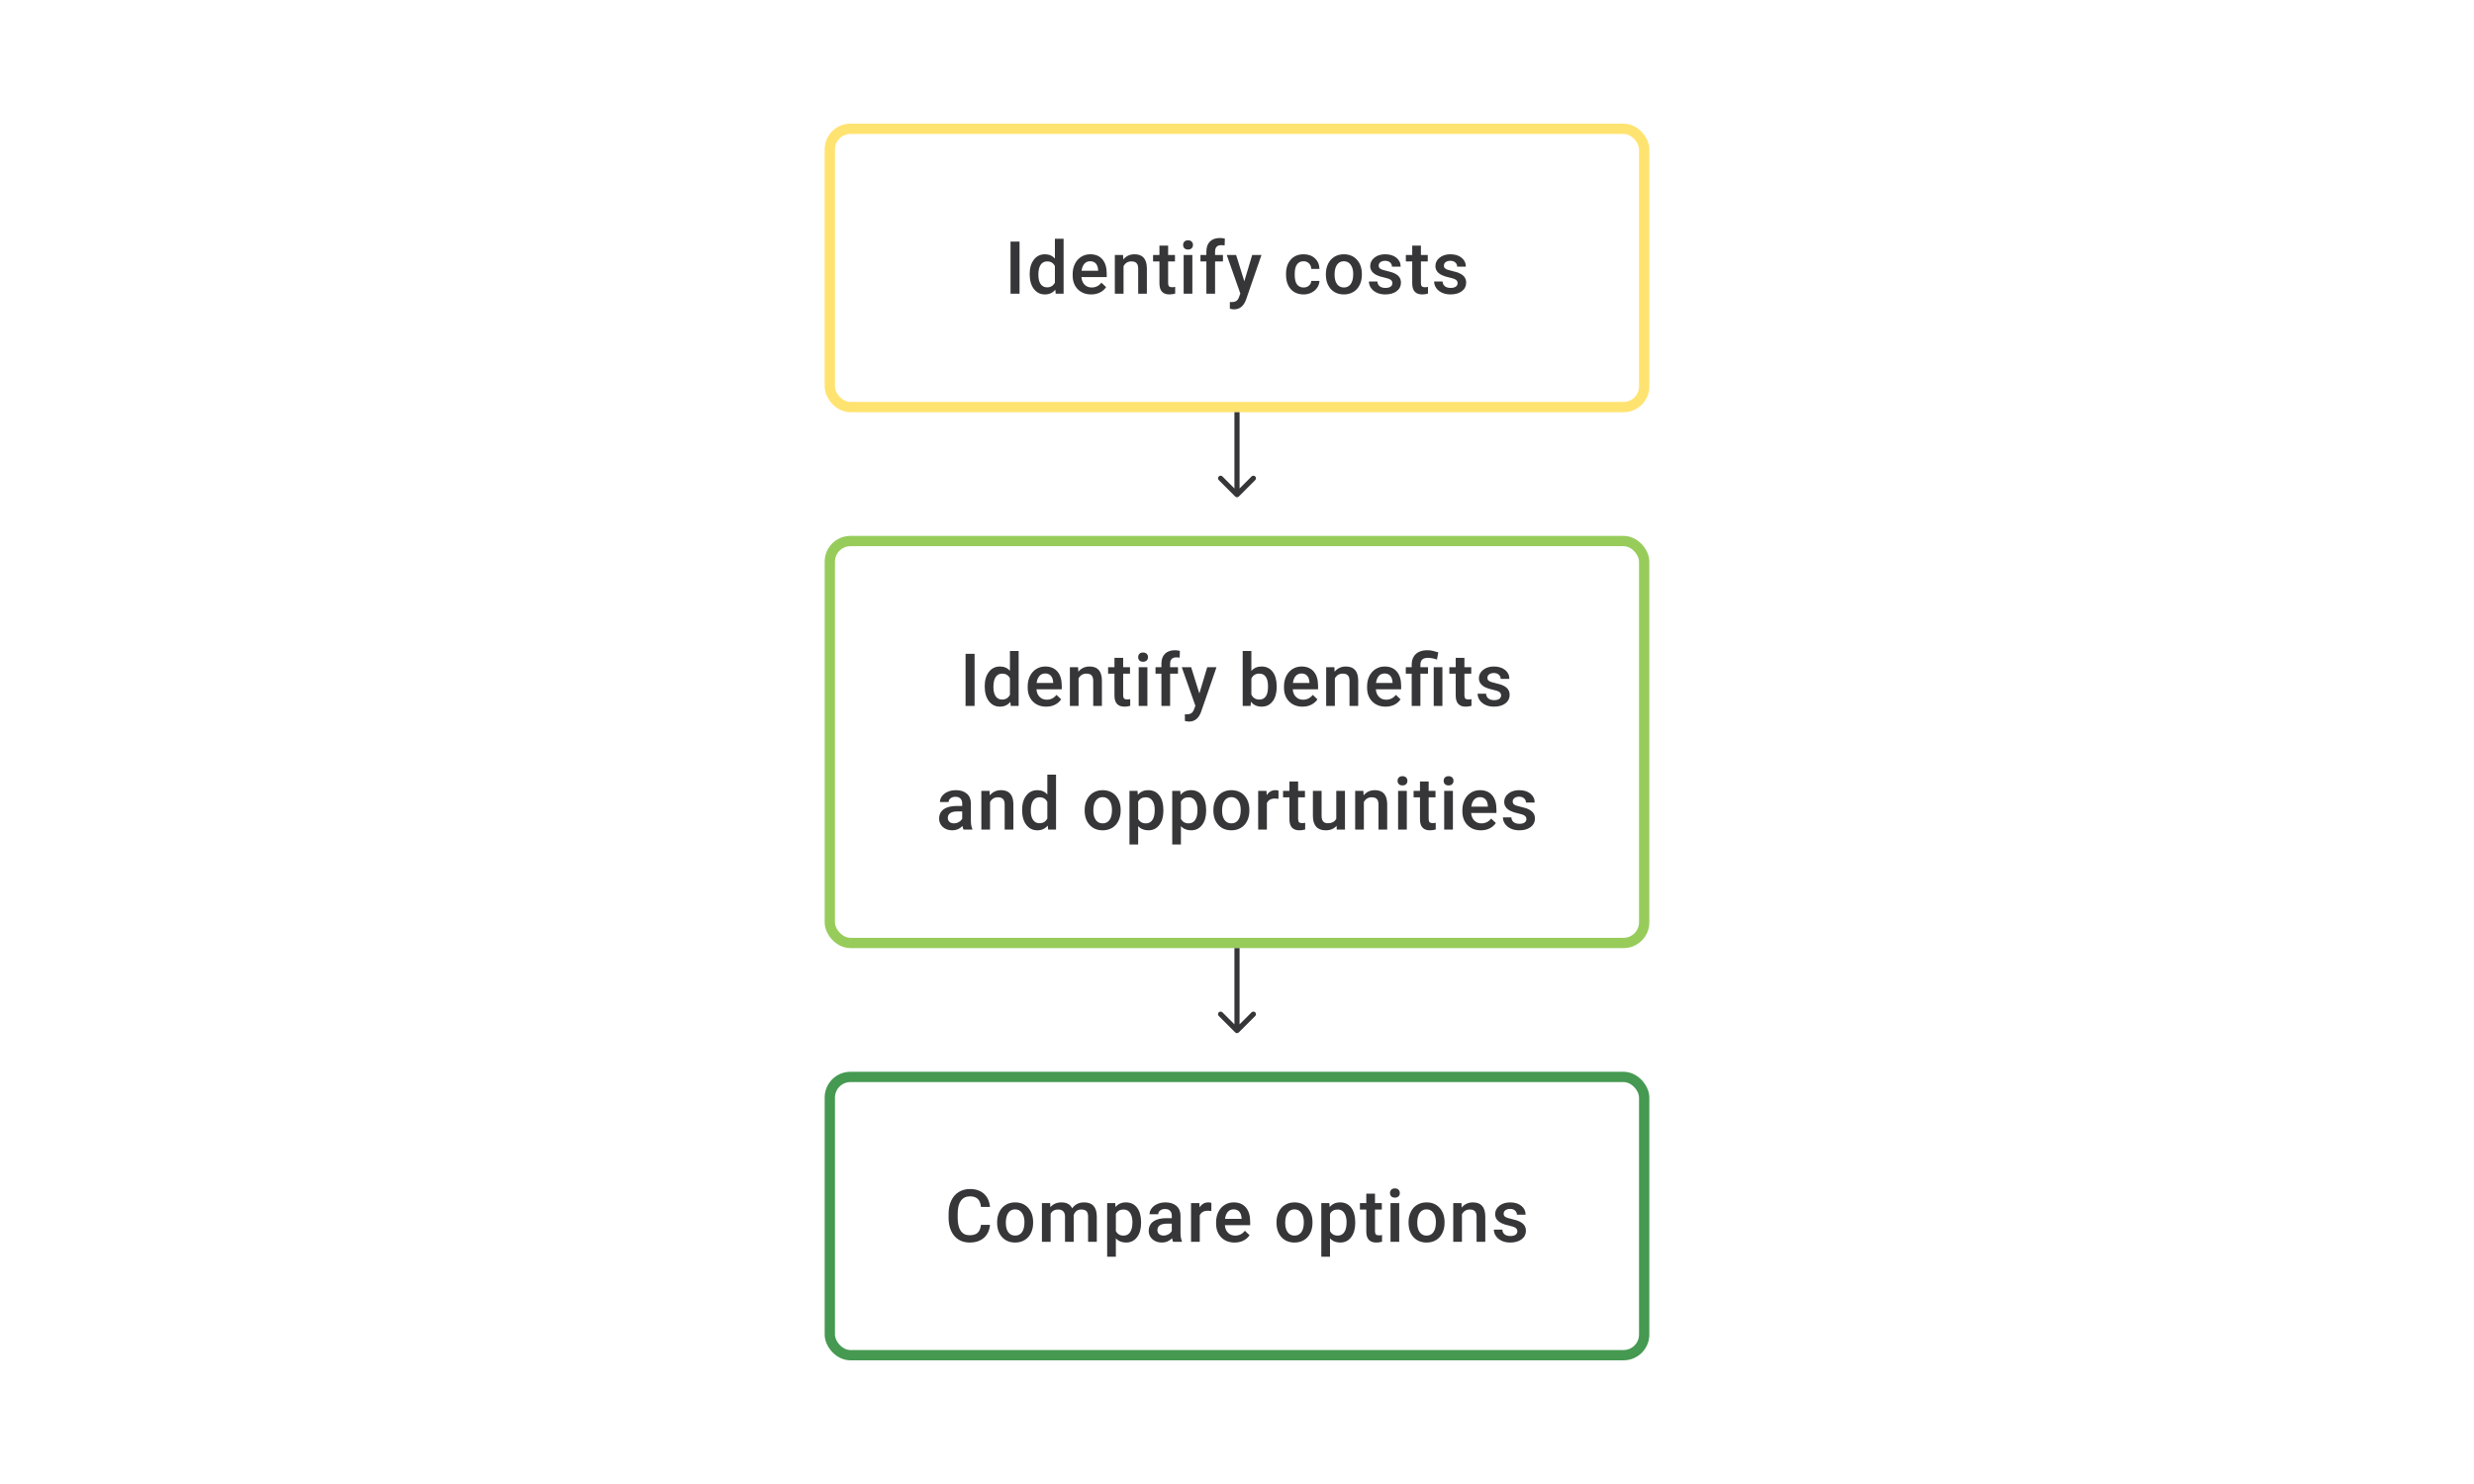 <svg width="480" height="288" viewBox="0 0 480 288" fill="none" xmlns="http://www.w3.org/2000/svg">
<path d="M197.81 57H196.061V46.891H197.81V57ZM199.775 53.188C199.775 52.031 200.044 51.103 200.581 50.404C201.118 49.7 201.837 49.348 202.74 49.348C203.536 49.348 204.18 49.626 204.67 50.182V46.335H206.357V57H204.83L204.747 56.222C204.242 56.833 203.569 57.139 202.726 57.139C201.847 57.139 201.134 56.785 200.588 56.077C200.046 55.368 199.775 54.406 199.775 53.188ZM201.462 53.334C201.462 54.098 201.608 54.695 201.9 55.125C202.196 55.551 202.615 55.764 203.157 55.764C203.846 55.764 204.351 55.456 204.67 54.841V51.633C204.36 51.031 203.86 50.73 203.17 50.73C202.624 50.73 202.203 50.948 201.907 51.383C201.611 51.813 201.462 52.464 201.462 53.334ZM211.711 57.139C210.641 57.139 209.773 56.803 209.107 56.132C208.445 55.456 208.114 54.558 208.114 53.438V53.23C208.114 52.48 208.257 51.811 208.544 51.223C208.836 50.631 209.243 50.17 209.766 49.841C210.289 49.513 210.873 49.348 211.516 49.348C212.539 49.348 213.328 49.675 213.884 50.327C214.444 50.98 214.724 51.904 214.724 53.098V53.778H209.815C209.866 54.399 210.072 54.889 210.433 55.25C210.799 55.611 211.257 55.792 211.808 55.792C212.581 55.792 213.21 55.479 213.696 54.855L214.606 55.722C214.305 56.171 213.902 56.521 213.398 56.771C212.898 57.016 212.335 57.139 211.711 57.139ZM211.509 50.702C211.046 50.702 210.671 50.864 210.384 51.188C210.102 51.512 209.921 51.964 209.843 52.542H213.058V52.417C213.021 51.853 212.87 51.427 212.606 51.14C212.342 50.848 211.977 50.702 211.509 50.702ZM217.89 49.487L217.938 50.355C218.494 49.684 219.223 49.348 220.126 49.348C221.69 49.348 222.486 50.244 222.514 52.035V57H220.827V52.133C220.827 51.656 220.723 51.304 220.514 51.077C220.311 50.846 219.975 50.73 219.508 50.73C218.827 50.73 218.32 51.038 217.987 51.654V57H216.3V49.487H217.89ZM226.638 47.661V49.487H227.964V50.737H226.638V54.931C226.638 55.218 226.694 55.426 226.805 55.556C226.921 55.681 227.124 55.743 227.416 55.743C227.61 55.743 227.807 55.72 228.006 55.674V56.979C227.622 57.086 227.252 57.139 226.895 57.139C225.599 57.139 224.951 56.424 224.951 54.993V50.737H223.715V49.487H224.951V47.661H226.638ZM231.339 57H229.651V49.487H231.339V57ZM229.547 47.536C229.547 47.277 229.628 47.062 229.79 46.891C229.957 46.719 230.193 46.634 230.498 46.634C230.804 46.634 231.04 46.719 231.207 46.891C231.373 47.062 231.457 47.277 231.457 47.536C231.457 47.791 231.373 48.004 231.207 48.175C231.04 48.342 230.804 48.425 230.498 48.425C230.193 48.425 229.957 48.342 229.79 48.175C229.628 48.004 229.547 47.791 229.547 47.536ZM234.06 57V50.737H232.914V49.487H234.06V48.8C234.06 47.967 234.292 47.323 234.754 46.87C235.217 46.416 235.865 46.189 236.699 46.189C236.995 46.189 237.31 46.231 237.643 46.314L237.601 47.633C237.416 47.596 237.201 47.578 236.955 47.578C236.15 47.578 235.747 47.992 235.747 48.821V49.487H237.275V50.737H235.747V57H234.06ZM241.42 54.584L242.947 49.487H244.746L241.76 58.139C241.302 59.402 240.524 60.034 239.427 60.034C239.182 60.034 238.911 59.993 238.615 59.909V58.604L238.934 58.625C239.36 58.625 239.679 58.546 239.892 58.389C240.11 58.236 240.281 57.977 240.406 57.611L240.649 56.965L238.011 49.487H239.83L241.42 54.584ZM252.917 55.792C253.339 55.792 253.688 55.669 253.966 55.424C254.244 55.178 254.392 54.875 254.41 54.514H256C255.982 54.982 255.836 55.419 255.563 55.827C255.29 56.229 254.919 56.549 254.452 56.785C253.984 57.021 253.48 57.139 252.938 57.139C251.887 57.139 251.054 56.799 250.439 56.118C249.823 55.438 249.515 54.498 249.515 53.299V53.126C249.515 51.982 249.821 51.068 250.432 50.383C251.043 49.693 251.876 49.348 252.931 49.348C253.825 49.348 254.551 49.61 255.112 50.133C255.676 50.651 255.973 51.334 256 52.181H254.41C254.392 51.751 254.244 51.397 253.966 51.119C253.693 50.841 253.343 50.702 252.917 50.702C252.371 50.702 251.95 50.901 251.654 51.3C251.357 51.693 251.207 52.292 251.202 53.098V53.369C251.202 54.183 251.348 54.792 251.64 55.195C251.936 55.593 252.362 55.792 252.917 55.792ZM257.243 53.174C257.243 52.438 257.389 51.776 257.68 51.188C257.972 50.596 258.382 50.142 258.909 49.828C259.437 49.508 260.043 49.348 260.728 49.348C261.742 49.348 262.564 49.675 263.193 50.327C263.827 50.98 264.17 51.846 264.221 52.924L264.228 53.32C264.228 54.061 264.084 54.723 263.797 55.306C263.515 55.889 263.108 56.34 262.575 56.66C262.048 56.979 261.437 57.139 260.742 57.139C259.682 57.139 258.833 56.787 258.194 56.084C257.56 55.375 257.243 54.433 257.243 53.258V53.174ZM258.93 53.32C258.93 54.093 259.09 54.699 259.409 55.139C259.729 55.574 260.173 55.792 260.742 55.792C261.312 55.792 261.754 55.57 262.068 55.125C262.388 54.681 262.548 54.031 262.548 53.174C262.548 52.415 262.383 51.813 262.055 51.369C261.731 50.925 261.289 50.702 260.728 50.702C260.178 50.702 259.74 50.922 259.416 51.362C259.092 51.797 258.93 52.45 258.93 53.32ZM270.15 54.959C270.15 54.658 270.025 54.429 269.775 54.271C269.53 54.114 269.12 53.975 268.546 53.855C267.972 53.734 267.493 53.582 267.109 53.396C266.267 52.989 265.845 52.399 265.845 51.626C265.845 50.978 266.119 50.436 266.665 50.001C267.211 49.566 267.905 49.348 268.748 49.348C269.646 49.348 270.37 49.571 270.921 50.015C271.476 50.459 271.754 51.036 271.754 51.744H270.067C270.067 51.42 269.947 51.151 269.706 50.938C269.465 50.721 269.146 50.612 268.748 50.612C268.377 50.612 268.074 50.698 267.838 50.869C267.607 51.04 267.491 51.269 267.491 51.556C267.491 51.816 267.6 52.017 267.817 52.16C268.035 52.304 268.475 52.45 269.137 52.598C269.798 52.741 270.317 52.915 270.692 53.119C271.071 53.318 271.351 53.558 271.532 53.841C271.717 54.123 271.81 54.466 271.81 54.868C271.81 55.544 271.53 56.093 270.97 56.514C270.41 56.931 269.676 57.139 268.769 57.139C268.153 57.139 267.604 57.028 267.123 56.806C266.642 56.583 266.267 56.278 265.998 55.889C265.73 55.5 265.595 55.081 265.595 54.632H267.234C267.257 55.03 267.408 55.338 267.685 55.556C267.963 55.769 268.331 55.875 268.789 55.875C269.234 55.875 269.572 55.792 269.803 55.625C270.035 55.454 270.15 55.232 270.15 54.959ZM275.684 47.661V49.487H277.01V50.737H275.684V54.931C275.684 55.218 275.739 55.426 275.851 55.556C275.966 55.681 276.17 55.743 276.462 55.743C276.656 55.743 276.853 55.72 277.052 55.674V56.979C276.668 57.086 276.297 57.139 275.941 57.139C274.645 57.139 273.997 56.424 273.997 54.993V50.737H272.761V49.487H273.997V47.661H275.684ZM282.801 54.959C282.801 54.658 282.676 54.429 282.426 54.271C282.18 54.114 281.771 53.975 281.197 53.855C280.623 53.734 280.144 53.582 279.759 53.396C278.917 52.989 278.496 52.399 278.496 51.626C278.496 50.978 278.769 50.436 279.315 50.001C279.861 49.566 280.556 49.348 281.398 49.348C282.296 49.348 283.02 49.571 283.571 50.015C284.127 50.459 284.404 51.036 284.404 51.744H282.717C282.717 51.42 282.597 51.151 282.356 50.938C282.115 50.721 281.796 50.612 281.398 50.612C281.028 50.612 280.724 50.698 280.488 50.869C280.257 51.04 280.141 51.269 280.141 51.556C280.141 51.816 280.25 52.017 280.468 52.16C280.685 52.304 281.125 52.45 281.787 52.598C282.449 52.741 282.967 52.915 283.342 53.119C283.722 53.318 284.002 53.558 284.182 53.841C284.367 54.123 284.46 54.466 284.46 54.868C284.46 55.544 284.18 56.093 283.62 56.514C283.06 56.931 282.326 57.139 281.419 57.139C280.803 57.139 280.255 57.028 279.773 56.806C279.292 56.583 278.917 56.278 278.648 55.889C278.38 55.5 278.246 55.081 278.246 54.632H279.884C279.907 55.03 280.058 55.338 280.336 55.556C280.613 55.769 280.981 55.875 281.44 55.875C281.884 55.875 282.222 55.792 282.453 55.625C282.685 55.454 282.801 55.232 282.801 54.959Z" fill="#1E1E21" fill-opacity="0.89"/>
<rect x="161" y="25" width="158" height="54" rx="4" stroke="#FFE370" stroke-width="2"/>
<path d="M239.646 96.354C239.842 96.549 240.158 96.549 240.354 96.354L243.536 93.172C243.731 92.976 243.731 92.66 243.536 92.465C243.34 92.269 243.024 92.269 242.828 92.465L240 95.293L237.172 92.465C236.976 92.269 236.66 92.269 236.464 92.465C236.269 92.66 236.269 92.976 236.464 93.172L239.646 96.354ZM239.5 80V96H240.5V80H239.5Z" fill="#1E1E21" fill-opacity="0.89"/>
<path d="M189.087 137H187.337V126.89H189.087V137ZM191.051 133.188C191.051 132.031 191.32 131.103 191.857 130.404C192.394 129.7 193.113 129.348 194.016 129.348C194.812 129.348 195.456 129.626 195.946 130.182V126.335H197.634V137H196.106L196.023 136.222C195.518 136.833 194.845 137.139 194.002 137.139C193.123 137.139 192.41 136.785 191.864 136.077C191.322 135.368 191.051 134.405 191.051 133.188ZM192.738 133.334C192.738 134.098 192.884 134.695 193.176 135.125C193.472 135.551 193.891 135.764 194.433 135.764C195.122 135.764 195.627 135.456 195.946 134.841V131.633C195.636 131.031 195.136 130.73 194.447 130.73C193.9 130.73 193.479 130.948 193.183 131.383C192.887 131.813 192.738 132.464 192.738 133.334ZM202.987 137.139C201.917 137.139 201.049 136.803 200.383 136.132C199.721 135.456 199.39 134.558 199.39 133.438V133.23C199.39 132.48 199.533 131.811 199.82 131.223C200.112 130.631 200.519 130.17 201.042 129.841C201.566 129.513 202.149 129.348 202.792 129.348C203.815 129.348 204.604 129.675 205.16 130.327C205.72 130.98 206 131.904 206 133.098V133.778H201.091C201.142 134.399 201.348 134.889 201.709 135.25C202.075 135.611 202.533 135.792 203.084 135.792C203.857 135.792 204.486 135.479 204.972 134.855L205.882 135.722C205.581 136.171 205.178 136.521 204.674 136.771C204.174 137.016 203.612 137.139 202.987 137.139ZM202.785 130.702C202.322 130.702 201.947 130.864 201.66 131.188C201.378 131.512 201.198 131.964 201.119 132.542H204.334V132.417C204.297 131.853 204.146 131.427 203.882 131.14C203.618 130.848 203.253 130.702 202.785 130.702ZM209.166 129.487L209.215 130.355C209.77 129.684 210.499 129.348 211.402 129.348C212.966 129.348 213.762 130.244 213.79 132.035V137H212.103V132.133C212.103 131.656 211.999 131.304 211.791 131.077C211.587 130.846 211.251 130.73 210.784 130.73C210.103 130.73 209.596 131.038 209.263 131.654V137H207.576V129.487H209.166ZM217.914 127.661V129.487H219.24V130.737H217.914V134.931C217.914 135.218 217.97 135.426 218.081 135.556C218.197 135.681 218.4 135.743 218.692 135.743C218.886 135.743 219.083 135.72 219.282 135.674V136.979C218.898 137.086 218.528 137.139 218.171 137.139C216.875 137.139 216.227 136.424 216.227 134.993V130.737H214.991V129.487H216.227V127.661H217.914ZM222.615 137H220.927V129.487H222.615V137ZM220.823 127.536C220.823 127.277 220.904 127.062 221.066 126.89C221.233 126.719 221.469 126.634 221.775 126.634C222.08 126.634 222.316 126.719 222.483 126.89C222.649 127.062 222.733 127.277 222.733 127.536C222.733 127.791 222.649 128.004 222.483 128.175C222.316 128.342 222.08 128.425 221.775 128.425C221.469 128.425 221.233 128.342 221.066 128.175C220.904 128.004 220.823 127.791 220.823 127.536ZM225.336 137V130.737H224.191V129.487H225.336V128.8C225.336 127.967 225.568 127.323 226.031 126.87C226.493 126.416 227.141 126.189 227.975 126.189C228.271 126.189 228.586 126.231 228.919 126.314L228.877 127.633C228.692 127.596 228.477 127.578 228.232 127.578C227.426 127.578 227.023 127.992 227.023 128.821V129.487H228.551V130.737H227.023V137H225.336ZM232.696 134.584L234.223 129.487H236.022L233.036 138.139C232.578 139.402 231.8 140.034 230.703 140.034C230.458 140.034 230.187 139.993 229.891 139.909V138.604L230.21 138.625C230.636 138.625 230.955 138.546 231.168 138.389C231.386 138.236 231.557 137.977 231.682 137.611L231.925 136.965L229.287 129.487H231.106L232.696 134.584ZM247.7 133.32C247.7 134.487 247.438 135.415 246.915 136.104C246.397 136.794 245.682 137.139 244.77 137.139C243.89 137.139 243.205 136.822 242.715 136.188L242.631 137H241.104V126.335H242.791V130.209C243.277 129.635 243.932 129.348 244.756 129.348C245.672 129.348 246.392 129.689 246.915 130.369C247.438 131.05 247.7 132.001 247.7 133.223V133.32ZM246.013 133.174C246.013 132.36 245.869 131.749 245.582 131.341C245.295 130.934 244.879 130.73 244.332 130.73C243.601 130.73 243.087 131.05 242.791 131.688V134.785C243.092 135.438 243.61 135.764 244.346 135.764C244.874 135.764 245.281 135.567 245.568 135.174C245.855 134.78 246.003 134.186 246.013 133.389V133.174ZM252.713 137.139C251.643 137.139 250.776 136.803 250.109 136.132C249.447 135.456 249.116 134.558 249.116 133.438V133.23C249.116 132.48 249.26 131.811 249.547 131.223C249.838 130.631 250.246 130.17 250.769 129.841C251.292 129.513 251.875 129.348 252.518 129.348C253.541 129.348 254.331 129.675 254.886 130.327C255.446 130.98 255.726 131.904 255.726 133.098V133.778H250.817C250.868 134.399 251.074 134.889 251.435 135.25C251.801 135.611 252.259 135.792 252.81 135.792C253.583 135.792 254.213 135.479 254.699 134.855L255.608 135.722C255.307 136.171 254.905 136.521 254.4 136.771C253.9 137.016 253.338 137.139 252.713 137.139ZM252.511 130.702C252.048 130.702 251.674 130.864 251.387 131.188C251.104 131.512 250.924 131.964 250.845 132.542H254.06V132.417C254.023 131.853 253.872 131.427 253.608 131.14C253.345 130.848 252.979 130.702 252.511 130.702ZM258.892 129.487L258.941 130.355C259.496 129.684 260.225 129.348 261.128 129.348C262.692 129.348 263.489 130.244 263.516 132.035V137H261.829V132.133C261.829 131.656 261.725 131.304 261.517 131.077C261.313 130.846 260.977 130.73 260.51 130.73C259.829 130.73 259.323 131.038 258.989 131.654V137H257.302V129.487H258.892ZM268.835 137.139C267.765 137.139 266.897 136.803 266.231 136.132C265.569 135.456 265.238 134.558 265.238 133.438V133.23C265.238 132.48 265.381 131.811 265.668 131.223C265.96 130.631 266.367 130.17 266.891 129.841C267.414 129.513 267.997 129.348 268.64 129.348C269.663 129.348 270.452 129.675 271.008 130.327C271.568 130.98 271.848 131.904 271.848 133.098V133.778H266.939C266.99 134.399 267.196 134.889 267.557 135.25C267.923 135.611 268.381 135.792 268.932 135.792C269.705 135.792 270.334 135.479 270.82 134.855L271.73 135.722C271.429 136.171 271.026 136.521 270.522 136.771C270.022 137.016 269.46 137.139 268.835 137.139ZM268.633 130.702C268.17 130.702 267.795 130.864 267.508 131.188C267.226 131.512 267.046 131.964 266.967 132.542H270.182V132.417C270.145 131.853 269.994 131.427 269.73 131.14C269.467 130.848 269.101 130.702 268.633 130.702ZM273.896 137V130.737H272.75V129.487H273.896V128.973C273.901 128.386 274.026 127.881 274.271 127.46C274.516 127.039 274.864 126.722 275.313 126.509C275.762 126.296 276.301 126.189 276.93 126.189C277.301 126.189 277.655 126.229 277.993 126.307C278.335 126.386 278.689 126.485 279.055 126.606L278.798 128.001C278.159 127.779 277.576 127.668 277.048 127.668C276.535 127.668 276.162 127.782 275.93 128.008C275.699 128.231 275.583 128.566 275.583 129.015V129.487H277.062V130.737H275.583V137H273.896ZM279.853 137H278.166V129.487H279.853V137ZM284.123 127.661V129.487H285.45V130.737H284.123V134.931C284.123 135.218 284.179 135.426 284.29 135.556C284.406 135.681 284.609 135.743 284.901 135.743C285.095 135.743 285.292 135.72 285.491 135.674V136.979C285.107 137.086 284.737 137.139 284.38 137.139C283.084 137.139 282.436 136.424 282.436 134.993V130.737H281.2V129.487H282.436V127.661H284.123ZM291.24 134.959C291.24 134.658 291.115 134.429 290.865 134.271C290.62 134.114 290.21 133.975 289.636 133.855C289.062 133.734 288.583 133.582 288.199 133.396C287.356 132.989 286.935 132.399 286.935 131.626C286.935 130.978 287.208 130.436 287.754 130.001C288.301 129.566 288.995 129.348 289.837 129.348C290.735 129.348 291.46 129.571 292.011 130.015C292.566 130.459 292.844 131.036 292.844 131.744H291.157C291.157 131.42 291.036 131.151 290.796 130.938C290.555 130.721 290.236 130.612 289.837 130.612C289.467 130.612 289.164 130.698 288.928 130.869C288.696 131.04 288.581 131.269 288.581 131.556C288.581 131.816 288.69 132.017 288.907 132.16C289.125 132.304 289.564 132.45 290.226 132.598C290.888 132.741 291.407 132.915 291.782 133.119C292.161 133.318 292.441 133.558 292.622 133.841C292.807 134.123 292.9 134.466 292.9 134.868C292.9 135.544 292.619 136.093 292.059 136.514C291.499 136.931 290.766 137.139 289.858 137.139C289.243 137.139 288.694 137.028 288.213 136.806C287.731 136.583 287.356 136.278 287.088 135.889C286.819 135.5 286.685 135.081 286.685 134.632H288.324C288.347 135.03 288.497 135.338 288.775 135.556C289.053 135.769 289.421 135.875 289.879 135.875C290.324 135.875 290.661 135.792 290.893 135.625C291.124 135.454 291.24 135.232 291.24 134.959ZM186.934 161C186.86 160.857 186.795 160.623 186.74 160.299C186.203 160.859 185.545 161.139 184.768 161.139C184.013 161.139 183.398 160.924 182.921 160.493C182.444 160.063 182.206 159.53 182.206 158.896C182.206 158.095 182.502 157.482 183.094 157.056C183.692 156.626 184.543 156.41 185.65 156.41H186.684V155.917C186.684 155.529 186.575 155.218 186.358 154.987C186.14 154.751 185.809 154.633 185.365 154.633C184.981 154.633 184.666 154.73 184.421 154.925C184.175 155.114 184.053 155.357 184.053 155.654H182.365C182.365 155.242 182.502 154.857 182.775 154.501C183.048 154.14 183.418 153.858 183.886 153.654C184.358 153.45 184.884 153.348 185.462 153.348C186.342 153.348 187.043 153.571 187.566 154.015C188.089 154.455 188.358 155.075 188.371 155.876V159.264C188.371 159.94 188.466 160.479 188.656 160.882V161H186.934ZM185.08 159.785C185.414 159.785 185.726 159.704 186.018 159.542C186.314 159.38 186.536 159.162 186.684 158.889V157.473H185.775C185.15 157.473 184.68 157.582 184.365 157.799C184.05 158.017 183.893 158.324 183.893 158.723C183.893 159.047 183.999 159.306 184.212 159.5C184.43 159.69 184.719 159.785 185.08 159.785ZM191.989 153.487L192.037 154.355C192.593 153.684 193.322 153.348 194.224 153.348C195.789 153.348 196.585 154.244 196.613 156.035V161H194.926V156.133C194.926 155.656 194.822 155.304 194.613 155.077C194.41 154.846 194.074 154.73 193.606 154.73C192.926 154.73 192.419 155.038 192.086 155.654V161H190.399V153.487H191.989ZM198.307 157.188C198.307 156.031 198.575 155.103 199.112 154.404C199.649 153.7 200.369 153.348 201.272 153.348C202.068 153.348 202.711 153.626 203.202 154.182V150.335H204.889V161H203.362L203.278 160.222C202.774 160.833 202.1 161.139 201.258 161.139C200.378 161.139 199.665 160.785 199.119 160.077C198.578 159.368 198.307 158.405 198.307 157.188ZM199.994 157.334C199.994 158.098 200.14 158.695 200.431 159.125C200.728 159.551 201.147 159.764 201.688 159.764C202.378 159.764 202.882 159.456 203.202 158.841V155.633C202.892 155.031 202.392 154.73 201.702 154.73C201.156 154.73 200.735 154.948 200.438 155.383C200.142 155.813 199.994 156.464 199.994 157.334ZM210.443 157.174C210.443 156.438 210.589 155.776 210.881 155.188C211.172 154.596 211.582 154.142 212.11 153.828C212.637 153.508 213.244 153.348 213.929 153.348C214.943 153.348 215.764 153.675 216.394 154.327C217.028 154.98 217.37 155.846 217.421 156.924L217.428 157.32C217.428 158.061 217.285 158.723 216.998 159.306C216.715 159.889 216.308 160.34 215.776 160.66C215.248 160.979 214.637 161.139 213.943 161.139C212.883 161.139 212.033 160.787 211.394 160.083C210.76 159.375 210.443 158.433 210.443 157.258V157.174ZM212.13 157.32C212.13 158.093 212.29 158.699 212.61 159.139C212.929 159.574 213.373 159.792 213.943 159.792C214.512 159.792 214.954 159.57 215.269 159.125C215.588 158.681 215.748 158.031 215.748 157.174C215.748 156.415 215.584 155.813 215.255 155.369C214.931 154.925 214.489 154.702 213.929 154.702C213.378 154.702 212.941 154.922 212.617 155.362C212.292 155.797 212.13 156.45 212.13 157.32ZM225.718 157.32C225.718 158.482 225.454 159.41 224.927 160.104C224.399 160.794 223.691 161.139 222.802 161.139C221.978 161.139 221.319 160.868 220.823 160.326V163.888H219.136V153.487H220.691L220.761 154.251C221.256 153.649 221.93 153.348 222.781 153.348C223.698 153.348 224.415 153.691 224.934 154.376C225.457 155.056 225.718 156.003 225.718 157.216V157.32ZM224.038 157.174C224.038 156.424 223.888 155.83 223.587 155.39C223.29 154.95 222.865 154.73 222.309 154.73C221.619 154.73 221.124 155.015 220.823 155.584V158.917C221.129 159.5 221.629 159.792 222.323 159.792C222.86 159.792 223.279 159.577 223.58 159.146C223.885 158.711 224.038 158.054 224.038 157.174ZM234.015 157.32C234.015 158.482 233.752 159.41 233.224 160.104C232.696 160.794 231.988 161.139 231.099 161.139C230.275 161.139 229.616 160.868 229.12 160.326V163.888H227.433V153.487H228.988L229.058 154.251C229.553 153.649 230.227 153.348 231.078 153.348C231.995 153.348 232.712 153.691 233.231 154.376C233.754 155.056 234.015 156.003 234.015 157.216V157.32ZM232.335 157.174C232.335 156.424 232.185 155.83 231.884 155.39C231.588 154.95 231.162 154.73 230.606 154.73C229.916 154.73 229.421 155.015 229.12 155.584V158.917C229.426 159.5 229.926 159.792 230.62 159.792C231.157 159.792 231.576 159.577 231.877 159.146C232.182 158.711 232.335 158.054 232.335 157.174ZM235.418 157.174C235.418 156.438 235.563 155.776 235.855 155.188C236.147 154.596 236.556 154.142 237.084 153.828C237.612 153.508 238.218 153.348 238.903 153.348C239.917 153.348 240.739 153.675 241.368 154.327C242.002 154.98 242.345 155.846 242.396 156.924L242.403 157.32C242.403 158.061 242.259 158.723 241.972 159.306C241.69 159.889 241.282 160.34 240.75 160.66C240.222 160.979 239.611 161.139 238.917 161.139C237.857 161.139 237.008 160.787 236.369 160.083C235.735 159.375 235.418 158.433 235.418 157.258V157.174ZM237.105 157.32C237.105 158.093 237.265 158.699 237.584 159.139C237.903 159.574 238.348 159.792 238.917 159.792C239.486 159.792 239.929 159.57 240.243 159.125C240.563 158.681 240.722 158.031 240.722 157.174C240.722 156.415 240.558 155.813 240.229 155.369C239.905 154.925 239.463 154.702 238.903 154.702C238.352 154.702 237.915 154.922 237.591 155.362C237.267 155.797 237.105 156.45 237.105 157.32ZM248.047 155.029C247.825 154.992 247.596 154.973 247.36 154.973C246.587 154.973 246.066 155.269 245.798 155.862V161H244.11V153.487H245.721L245.763 154.327C246.17 153.675 246.735 153.348 247.457 153.348C247.698 153.348 247.897 153.381 248.054 153.446L248.047 155.029ZM251.859 151.661V153.487H253.185V154.737H251.859V158.931C251.859 159.218 251.915 159.426 252.026 159.556C252.141 159.681 252.345 159.743 252.637 159.743C252.831 159.743 253.028 159.72 253.227 159.674V160.979C252.843 161.086 252.472 161.139 252.116 161.139C250.82 161.139 250.172 160.424 250.172 158.993V154.737H248.936V153.487H250.172V151.661H251.859ZM259.316 160.264C258.821 160.847 258.117 161.139 257.205 161.139C256.39 161.139 255.772 160.9 255.351 160.424C254.935 159.947 254.726 159.257 254.726 158.355V153.487H256.414V158.334C256.414 159.287 256.809 159.764 257.601 159.764C258.42 159.764 258.973 159.47 259.26 158.882V153.487H260.948V161H259.358L259.316 160.264ZM264.516 153.487L264.565 154.355C265.12 153.684 265.849 153.348 266.752 153.348C268.316 153.348 269.113 154.244 269.14 156.035V161H267.453V156.133C267.453 155.656 267.349 155.304 267.141 155.077C266.937 154.846 266.601 154.73 266.134 154.73C265.454 154.73 264.947 155.038 264.613 155.654V161H262.926V153.487H264.516ZM272.945 161H271.258V153.487H272.945V161ZM271.154 151.536C271.154 151.277 271.235 151.062 271.397 150.89C271.563 150.719 271.799 150.634 272.105 150.634C272.41 150.634 272.647 150.719 272.813 150.89C272.98 151.062 273.063 151.277 273.063 151.536C273.063 151.791 272.98 152.004 272.813 152.175C272.647 152.342 272.41 152.425 272.105 152.425C271.799 152.425 271.563 152.342 271.397 152.175C271.235 152.004 271.154 151.791 271.154 151.536ZM277.187 151.661V153.487H278.513V154.737H277.187V158.931C277.187 159.218 277.243 159.426 277.354 159.556C277.47 159.681 277.673 159.743 277.965 159.743C278.159 159.743 278.356 159.72 278.555 159.674V160.979C278.171 161.086 277.801 161.139 277.444 161.139C276.148 161.139 275.5 160.424 275.5 158.993V154.737H274.264V153.487H275.5V151.661H277.187ZM281.888 161H280.2V153.487H281.888V161ZM280.096 151.536C280.096 151.277 280.177 151.062 280.339 150.89C280.506 150.719 280.742 150.634 281.047 150.634C281.353 150.634 281.589 150.719 281.756 150.89C281.922 151.062 282.006 151.277 282.006 151.536C282.006 151.791 281.922 152.004 281.756 152.175C281.589 152.342 281.353 152.425 281.047 152.425C280.742 152.425 280.506 152.342 280.339 152.175C280.177 152.004 280.096 151.791 280.096 151.536ZM287.324 161.139C286.255 161.139 285.387 160.803 284.72 160.132C284.058 159.456 283.727 158.558 283.727 157.438V157.23C283.727 156.48 283.871 155.811 284.158 155.223C284.449 154.631 284.857 154.17 285.38 153.841C285.903 153.513 286.486 153.348 287.13 153.348C288.153 153.348 288.942 153.675 289.497 154.327C290.057 154.98 290.337 155.904 290.337 157.098V157.778H285.428C285.479 158.399 285.685 158.889 286.046 159.25C286.412 159.611 286.87 159.792 287.421 159.792C288.194 159.792 288.824 159.479 289.31 158.855L290.219 159.722C289.919 160.171 289.516 160.521 289.011 160.771C288.511 161.016 287.949 161.139 287.324 161.139ZM287.123 154.702C286.66 154.702 286.285 154.864 285.998 155.188C285.715 155.512 285.535 155.964 285.456 156.542H288.671V156.417C288.634 155.853 288.484 155.427 288.22 155.14C287.956 154.848 287.59 154.702 287.123 154.702ZM296.149 158.959C296.149 158.658 296.024 158.429 295.774 158.271C295.528 158.114 295.119 157.975 294.545 157.855C293.971 157.734 293.492 157.582 293.108 157.396C292.265 156.989 291.844 156.399 291.844 155.626C291.844 154.978 292.117 154.436 292.663 154.001C293.209 153.566 293.904 153.348 294.746 153.348C295.644 153.348 296.369 153.571 296.919 154.015C297.475 154.459 297.753 155.036 297.753 155.744H296.065C296.065 155.42 295.945 155.151 295.704 154.938C295.464 154.721 295.144 154.612 294.746 154.612C294.376 154.612 294.073 154.698 293.837 154.869C293.605 155.04 293.489 155.269 293.489 155.556C293.489 155.816 293.598 156.017 293.816 156.16C294.033 156.304 294.473 156.45 295.135 156.598C295.797 156.741 296.315 156.915 296.69 157.119C297.07 157.318 297.35 157.558 297.53 157.841C297.716 158.123 297.808 158.466 297.808 158.868C297.808 159.544 297.528 160.093 296.968 160.514C296.408 160.931 295.674 161.139 294.767 161.139C294.151 161.139 293.603 161.028 293.121 160.806C292.64 160.583 292.265 160.278 291.997 159.889C291.728 159.5 291.594 159.081 291.594 158.632H293.233C293.256 159.03 293.406 159.338 293.684 159.556C293.962 159.769 294.33 159.875 294.788 159.875C295.232 159.875 295.57 159.792 295.802 159.625C296.033 159.454 296.149 159.232 296.149 158.959Z" fill="#1E1E21" fill-opacity="0.89"/>
<rect x="161" y="105" width="158" height="78" rx="4" stroke="#97CC5B" stroke-width="2"/>
<path d="M239.646 200.354C239.842 200.549 240.158 200.549 240.354 200.354L243.536 197.172C243.731 196.976 243.731 196.66 243.536 196.464C243.34 196.269 243.024 196.269 242.828 196.464L240 199.293L237.172 196.464C236.976 196.269 236.66 196.269 236.464 196.464C236.269 196.66 236.269 196.976 236.464 197.172L239.646 200.354ZM239.5 184V200H240.5V184H239.5Z" fill="#1E1E21" fill-opacity="0.89"/>
<path d="M192.079 237.709C191.977 238.787 191.579 239.63 190.885 240.236C190.19 240.838 189.267 241.139 188.114 241.139C187.309 241.139 186.598 240.949 185.983 240.57C185.372 240.185 184.899 239.641 184.566 238.938C184.233 238.234 184.059 237.417 184.045 236.487V235.543C184.045 234.589 184.214 233.749 184.552 233.022C184.89 232.295 185.374 231.735 186.003 231.342C186.638 230.948 187.369 230.752 188.198 230.752C189.313 230.752 190.211 231.055 190.892 231.661C191.572 232.268 191.968 233.124 192.079 234.23H190.329C190.246 233.503 190.033 232.98 189.69 232.661C189.352 232.337 188.855 232.175 188.198 232.175C187.434 232.175 186.846 232.455 186.434 233.015C186.027 233.571 185.818 234.388 185.809 235.466V236.362C185.809 237.454 186.003 238.287 186.392 238.861C186.786 239.435 187.36 239.722 188.114 239.722C188.804 239.722 189.322 239.567 189.67 239.257C190.017 238.947 190.237 238.431 190.329 237.709H192.079ZM193.46 237.174C193.46 236.438 193.606 235.776 193.898 235.188C194.189 234.596 194.599 234.142 195.127 233.828C195.654 233.508 196.261 233.348 196.946 233.348C197.96 233.348 198.781 233.675 199.411 234.327C200.045 234.98 200.387 235.846 200.438 236.924L200.445 237.32C200.445 238.061 200.302 238.723 200.015 239.306C199.732 239.889 199.325 240.34 198.793 240.66C198.265 240.979 197.654 241.139 196.96 241.139C195.9 241.139 195.05 240.787 194.412 240.083C193.777 239.375 193.46 238.433 193.46 237.258V237.174ZM195.148 237.32C195.148 238.093 195.307 238.699 195.627 239.139C195.946 239.574 196.39 239.792 196.96 239.792C197.529 239.792 197.971 239.57 198.286 239.125C198.605 238.681 198.765 238.031 198.765 237.174C198.765 236.415 198.601 235.813 198.272 235.369C197.948 234.925 197.506 234.702 196.946 234.702C196.395 234.702 195.958 234.922 195.634 235.362C195.31 235.797 195.148 236.45 195.148 237.32ZM203.743 233.487L203.792 234.272C204.319 233.656 205.042 233.348 205.958 233.348C206.963 233.348 207.65 233.733 208.02 234.501C208.566 233.733 209.335 233.348 210.325 233.348C211.154 233.348 211.77 233.578 212.172 234.036C212.58 234.494 212.788 235.17 212.797 236.063V241H211.11V236.112C211.11 235.635 211.006 235.286 210.798 235.063C210.589 234.841 210.244 234.73 209.763 234.73C209.379 234.73 209.064 234.834 208.819 235.043C208.578 235.246 208.409 235.515 208.312 235.848L208.319 241H206.632V236.056C206.608 235.172 206.157 234.73 205.278 234.73C204.602 234.73 204.123 235.006 203.84 235.556V241H202.153V233.487H203.743ZM221.393 237.32C221.393 238.482 221.129 239.41 220.601 240.104C220.074 240.794 219.365 241.139 218.477 241.139C217.653 241.139 216.993 240.868 216.498 240.326V243.888H214.811V233.487H216.366L216.435 234.251C216.931 233.649 217.604 233.348 218.456 233.348C219.372 233.348 220.09 233.691 220.608 234.376C221.131 235.056 221.393 236.003 221.393 237.216V237.32ZM219.713 237.174C219.713 236.424 219.562 235.83 219.261 235.39C218.965 234.95 218.539 234.73 217.984 234.73C217.294 234.73 216.799 235.015 216.498 235.584V238.917C216.803 239.5 217.303 239.792 217.998 239.792C218.535 239.792 218.953 239.577 219.254 239.146C219.56 238.711 219.713 238.054 219.713 237.174ZM227.6 241C227.526 240.857 227.461 240.623 227.406 240.299C226.869 240.859 226.211 241.139 225.434 241.139C224.679 241.139 224.064 240.924 223.587 240.493C223.11 240.063 222.872 239.53 222.872 238.896C222.872 238.095 223.168 237.482 223.76 237.056C224.357 236.626 225.209 236.41 226.315 236.41H227.35V235.917C227.35 235.529 227.241 235.218 227.024 234.987C226.806 234.751 226.475 234.633 226.031 234.633C225.647 234.633 225.332 234.73 225.086 234.925C224.841 235.114 224.719 235.357 224.719 235.654H223.031C223.031 235.242 223.168 234.857 223.441 234.501C223.714 234.14 224.084 233.858 224.552 233.654C225.024 233.45 225.549 233.348 226.128 233.348C227.007 233.348 227.709 233.571 228.232 234.015C228.755 234.455 229.023 235.075 229.037 235.876V239.264C229.037 239.94 229.132 240.479 229.322 240.882V241H227.6ZM225.746 239.785C226.079 239.785 226.392 239.704 226.683 239.542C226.98 239.38 227.202 239.162 227.35 238.889V237.473H226.44C225.816 237.473 225.346 237.582 225.031 237.799C224.716 238.017 224.559 238.324 224.559 238.723C224.559 239.047 224.665 239.306 224.878 239.5C225.096 239.69 225.385 239.785 225.746 239.785ZM235.022 235.029C234.8 234.992 234.571 234.973 234.335 234.973C233.562 234.973 233.041 235.269 232.773 235.862V241H231.085V233.487H232.696L232.738 234.327C233.145 233.675 233.71 233.348 234.432 233.348C234.673 233.348 234.872 233.381 235.029 233.446L235.022 235.029ZM239.542 241.139C238.473 241.139 237.605 240.803 236.938 240.132C236.276 239.456 235.945 238.558 235.945 237.438V237.23C235.945 236.48 236.089 235.811 236.376 235.223C236.667 234.631 237.075 234.17 237.598 233.841C238.121 233.513 238.704 233.348 239.348 233.348C240.371 233.348 241.16 233.675 241.715 234.327C242.275 234.98 242.555 235.904 242.555 237.098V237.778H237.646C237.697 238.399 237.903 238.889 238.264 239.25C238.63 239.611 239.088 239.792 239.639 239.792C240.412 239.792 241.042 239.479 241.528 238.855L242.437 239.722C242.137 240.171 241.734 240.521 241.229 240.771C240.729 241.016 240.167 241.139 239.542 241.139ZM239.341 234.702C238.878 234.702 238.503 234.864 238.216 235.188C237.933 235.512 237.753 235.964 237.674 236.542H240.889V236.417C240.852 235.853 240.702 235.427 240.438 235.14C240.174 234.848 239.808 234.702 239.341 234.702ZM247.665 237.174C247.665 236.438 247.811 235.776 248.103 235.188C248.394 234.596 248.804 234.142 249.332 233.828C249.859 233.508 250.466 233.348 251.151 233.348C252.164 233.348 252.986 233.675 253.616 234.327C254.25 234.98 254.592 235.846 254.643 236.924L254.65 237.32C254.65 238.061 254.507 238.723 254.22 239.306C253.937 239.889 253.53 240.34 252.998 240.66C252.47 240.979 251.859 241.139 251.165 241.139C250.105 241.139 249.255 240.787 248.616 240.083C247.982 239.375 247.665 238.433 247.665 237.258V237.174ZM249.352 237.32C249.352 238.093 249.512 238.699 249.832 239.139C250.151 239.574 250.595 239.792 251.165 239.792C251.734 239.792 252.176 239.57 252.491 239.125C252.81 238.681 252.97 238.031 252.97 237.174C252.97 236.415 252.806 235.813 252.477 235.369C252.153 234.925 251.711 234.702 251.151 234.702C250.6 234.702 250.162 234.922 249.838 235.362C249.514 235.797 249.352 236.45 249.352 237.32ZM262.94 237.32C262.94 238.482 262.676 239.41 262.149 240.104C261.621 240.794 260.913 241.139 260.024 241.139C259.2 241.139 258.541 240.868 258.045 240.326V243.888H256.358V233.487H257.913L257.983 234.251C258.478 233.649 259.152 233.348 260.003 233.348C260.92 233.348 261.637 233.691 262.156 234.376C262.679 235.056 262.94 236.003 262.94 237.216V237.32ZM261.26 237.174C261.26 236.424 261.11 235.83 260.809 235.39C260.512 234.95 260.087 234.73 259.531 234.73C258.841 234.73 258.346 235.015 258.045 235.584V238.917C258.351 239.5 258.851 239.792 259.545 239.792C260.082 239.792 260.501 239.577 260.802 239.146C261.107 238.711 261.26 238.054 261.26 237.174ZM266.773 231.661V233.487H268.099V234.737H266.773V238.931C266.773 239.218 266.828 239.426 266.939 239.556C267.055 239.681 267.259 239.743 267.55 239.743C267.745 239.743 267.942 239.72 268.141 239.674V240.979C267.756 241.086 267.386 241.139 267.03 241.139C265.734 241.139 265.086 240.424 265.086 238.993V234.737H263.85V233.487H265.086V231.661H266.773ZM271.473 241H269.786V233.487H271.473V241ZM269.682 231.536C269.682 231.277 269.763 231.062 269.925 230.89C270.091 230.719 270.327 230.634 270.633 230.634C270.939 230.634 271.175 230.719 271.341 230.89C271.508 231.062 271.591 231.277 271.591 231.536C271.591 231.791 271.508 232.004 271.341 232.175C271.175 232.342 270.939 232.425 270.633 232.425C270.327 232.425 270.091 232.342 269.925 232.175C269.763 232.004 269.682 231.791 269.682 231.536ZM273.285 237.174C273.285 236.438 273.431 235.776 273.723 235.188C274.014 234.596 274.424 234.142 274.951 233.828C275.479 233.508 276.086 233.348 276.771 233.348C277.784 233.348 278.606 233.675 279.236 234.327C279.87 234.98 280.212 235.846 280.263 236.924L280.27 237.32C280.27 238.061 280.127 238.723 279.84 239.306C279.557 239.889 279.15 240.34 278.618 240.66C278.09 240.979 277.479 241.139 276.785 241.139C275.725 241.139 274.875 240.787 274.236 240.083C273.602 239.375 273.285 238.433 273.285 237.258V237.174ZM274.972 237.32C274.972 238.093 275.132 238.699 275.451 239.139C275.771 239.574 276.215 239.792 276.785 239.792C277.354 239.792 277.796 239.57 278.111 239.125C278.43 238.681 278.59 238.031 278.59 237.174C278.59 236.415 278.425 235.813 278.097 235.369C277.773 234.925 277.331 234.702 276.771 234.702C276.22 234.702 275.782 234.922 275.458 235.362C275.134 235.797 274.972 236.45 274.972 237.32ZM283.547 233.487L283.596 234.355C284.151 233.684 284.88 233.348 285.783 233.348C287.347 233.348 288.144 234.244 288.171 236.035V241H286.484V236.133C286.484 235.656 286.38 235.304 286.172 235.077C285.968 234.846 285.632 234.73 285.165 234.73C284.484 234.73 283.978 235.038 283.644 235.654V241H281.957V233.487H283.547ZM294.392 238.959C294.392 238.658 294.267 238.429 294.017 238.271C293.772 238.114 293.362 237.975 292.788 237.855C292.214 237.734 291.735 237.582 291.351 237.396C290.509 236.989 290.087 236.399 290.087 235.626C290.087 234.978 290.361 234.436 290.907 234.001C291.453 233.566 292.147 233.348 292.99 233.348C293.888 233.348 294.612 233.571 295.163 234.015C295.719 234.459 295.996 235.036 295.996 235.744H294.309C294.309 235.42 294.189 235.151 293.948 234.938C293.707 234.721 293.388 234.612 292.99 234.612C292.619 234.612 292.316 234.698 292.08 234.869C291.849 235.04 291.733 235.269 291.733 235.556C291.733 235.816 291.842 236.017 292.059 236.16C292.277 236.304 292.717 236.45 293.379 236.598C294.041 236.741 294.559 236.915 294.934 237.119C295.313 237.318 295.594 237.558 295.774 237.841C295.959 238.123 296.052 238.466 296.052 238.868C296.052 239.544 295.772 240.093 295.212 240.514C294.652 240.931 293.918 241.139 293.011 241.139C292.395 241.139 291.846 241.028 291.365 240.806C290.884 240.583 290.509 240.278 290.24 239.889C289.972 239.5 289.837 239.081 289.837 238.632H291.476C291.499 239.03 291.65 239.338 291.927 239.556C292.205 239.769 292.573 239.875 293.031 239.875C293.476 239.875 293.814 239.792 294.045 239.625C294.277 239.454 294.392 239.232 294.392 238.959Z" fill="#1E1E21" fill-opacity="0.89"/>
<rect x="161" y="209" width="158" height="54" rx="4" stroke="#459951" stroke-width="2"/>
</svg>
